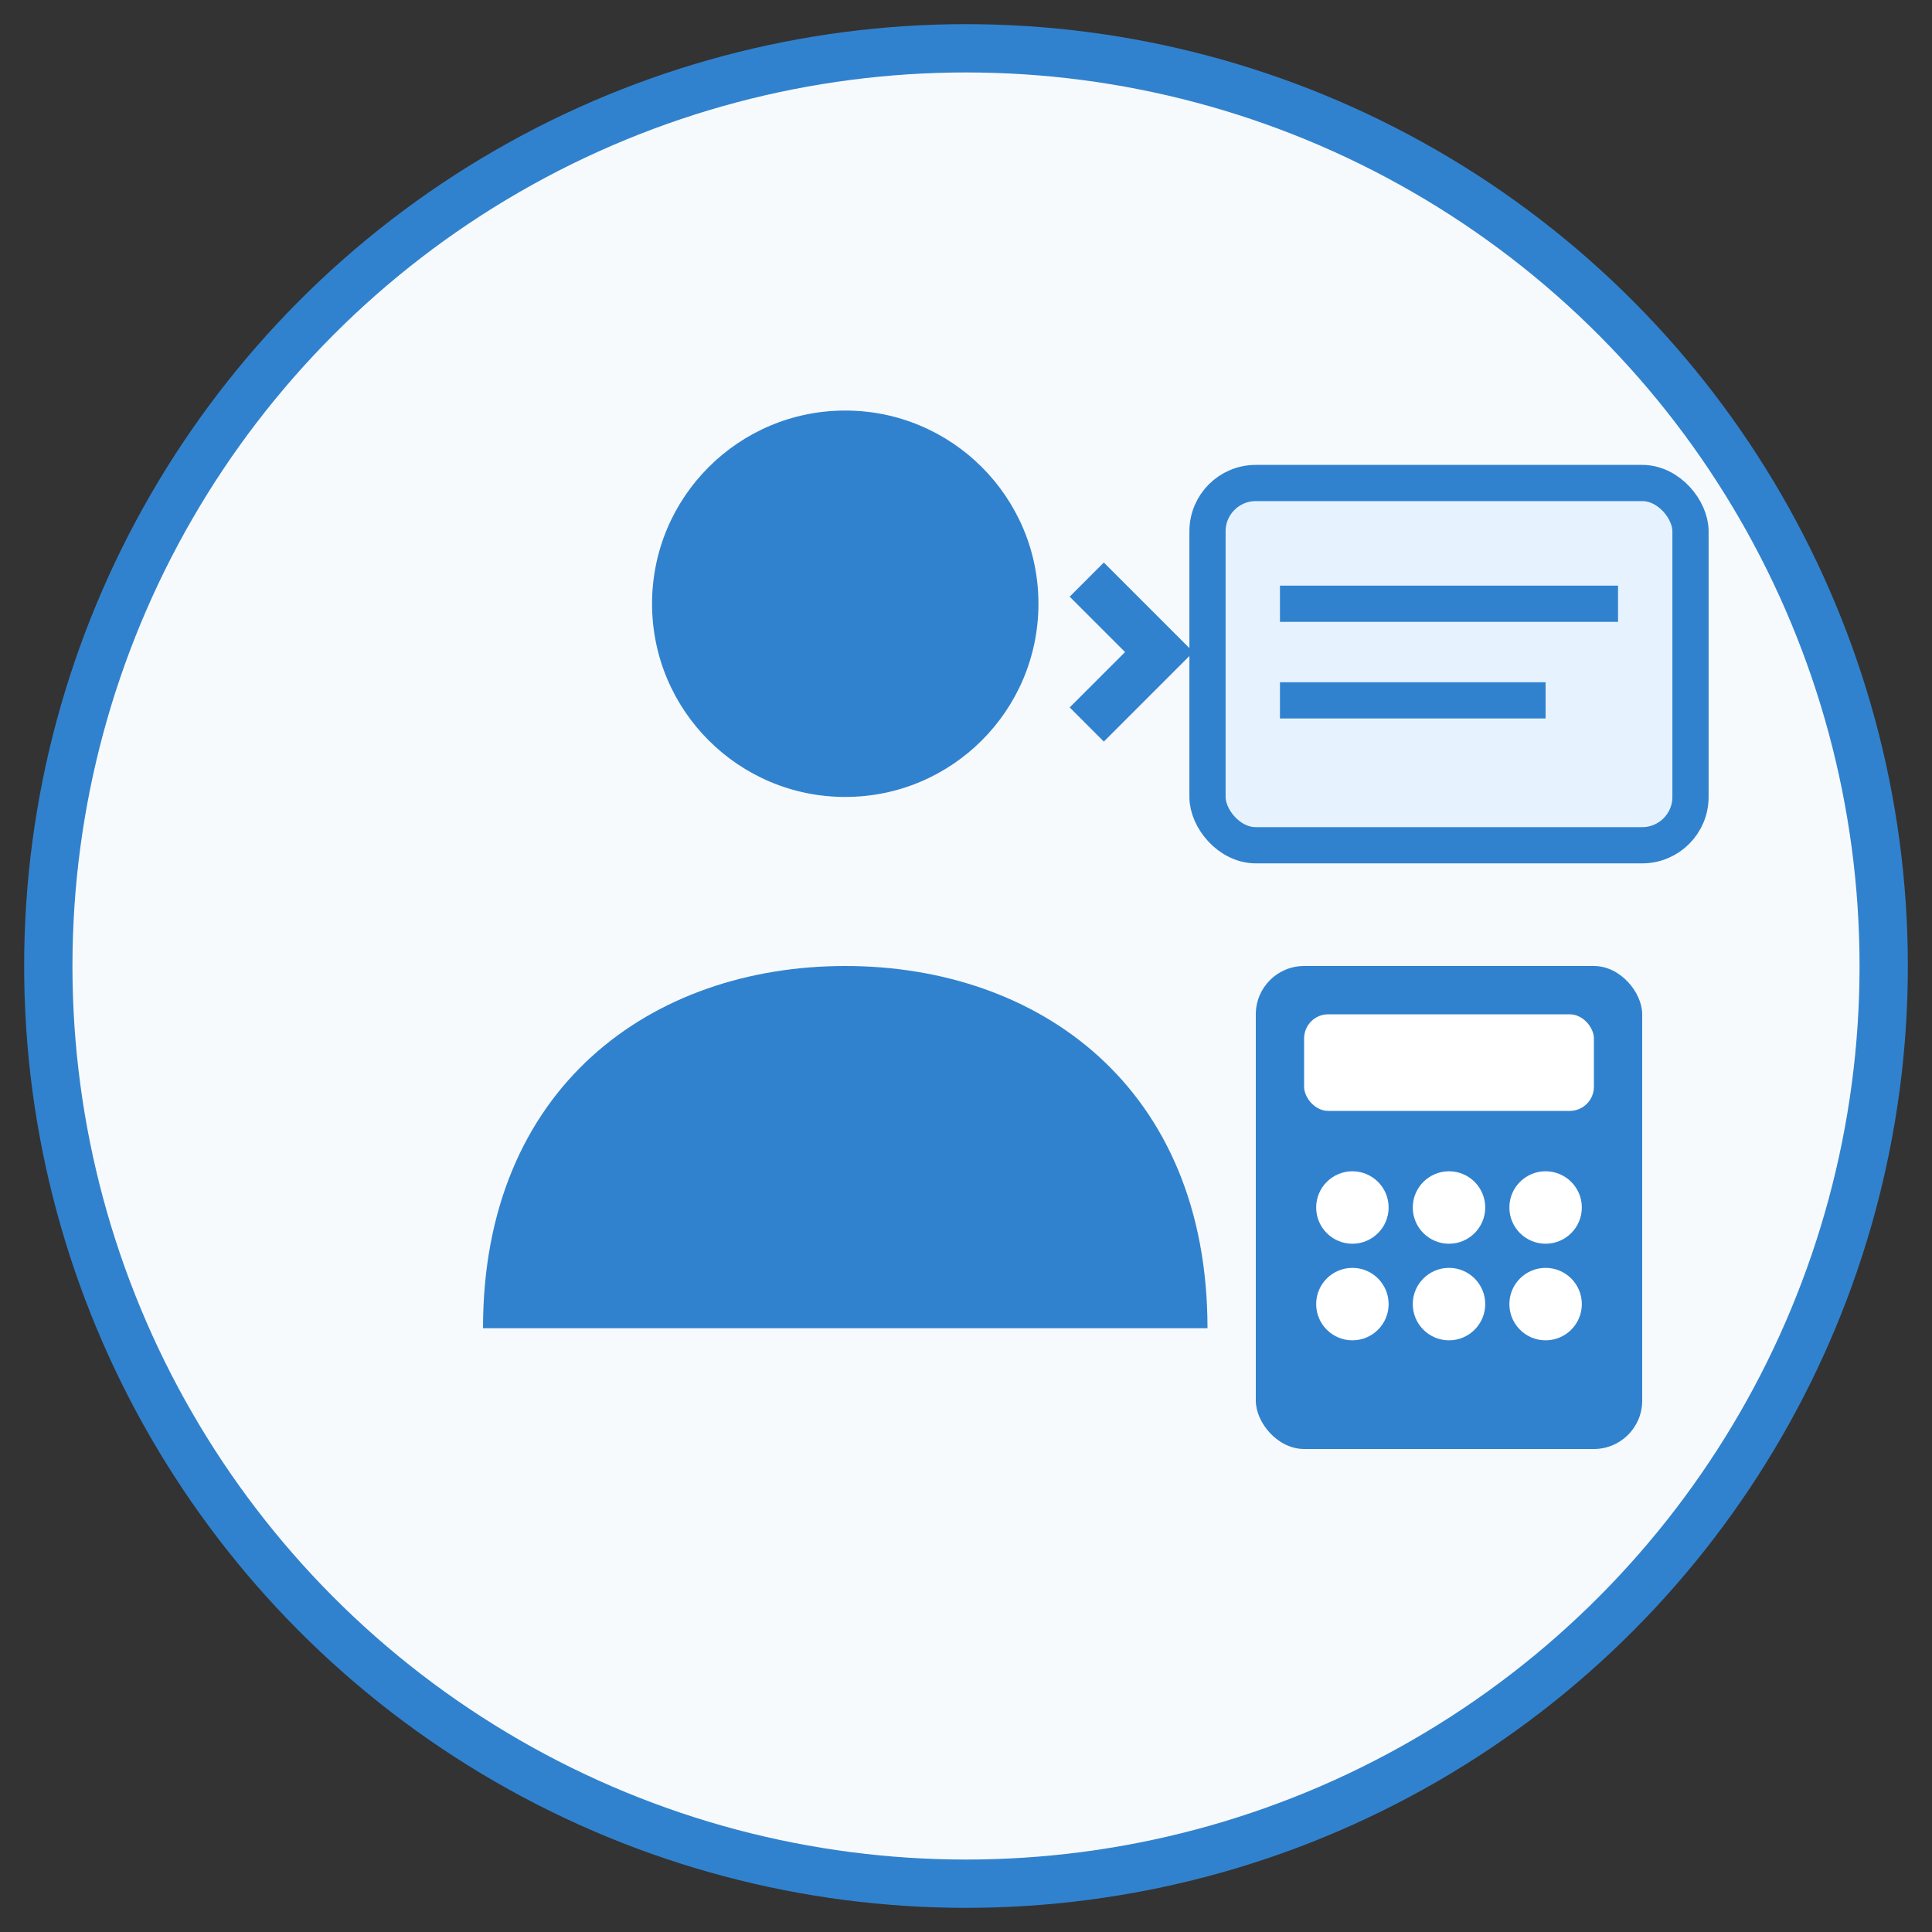 <svg width="80" height="80" viewBox="0 0 80 80" fill="none" xmlns="http://www.w3.org/2000/svg">
  <rect x="0" y="0" width="80" height="80" fill="#333333" stroke="none"/>
  <!-- Background Circle -->
  <circle cx="40" cy="40" r="38" fill="#F7FAFC" stroke="#3182CE" stroke-width="2"/>
  
  <!-- Person Icon -->
  <circle cx="35" cy="25" r="8" fill="#3182CE"/>
  <path d="M20 55 C20 45, 27 40, 35 40 C43 40, 50 45, 50 55" fill="#3182CE"/>
  
  <!-- Consultation Elements -->
  <rect x="50" y="20" width="20" height="15" rx="2" fill="#E6F3FF" stroke="#3182CE" stroke-width="1.5"/>
  <line x1="53" y1="25" x2="67" y2="25" stroke="#3182CE" stroke-width="1.5"/>
  <line x1="53" y1="29" x2="64" y2="29" stroke="#3182CE" stroke-width="1.5"/>
  
  <!-- Calculator -->
  <rect x="52" y="40" width="16" height="20" rx="2" fill="#3182CE"/>
  <rect x="54" y="42" width="12" height="4" rx="1" fill="white"/>
  <circle cx="56" cy="50" r="1.5" fill="white"/>
  <circle cx="60" cy="50" r="1.5" fill="white"/>
  <circle cx="64" cy="50" r="1.5" fill="white"/>
  <circle cx="56" cy="54" r="1.5" fill="white"/>
  <circle cx="60" cy="54" r="1.5" fill="white"/>
  <circle cx="64" cy="54" r="1.5" fill="white"/>
  
  <!-- Arrow indicating consultation -->
  <path d="M45 30 L48 27 L45 24" stroke="#3182CE" stroke-width="2" fill="none"/>
</svg>
